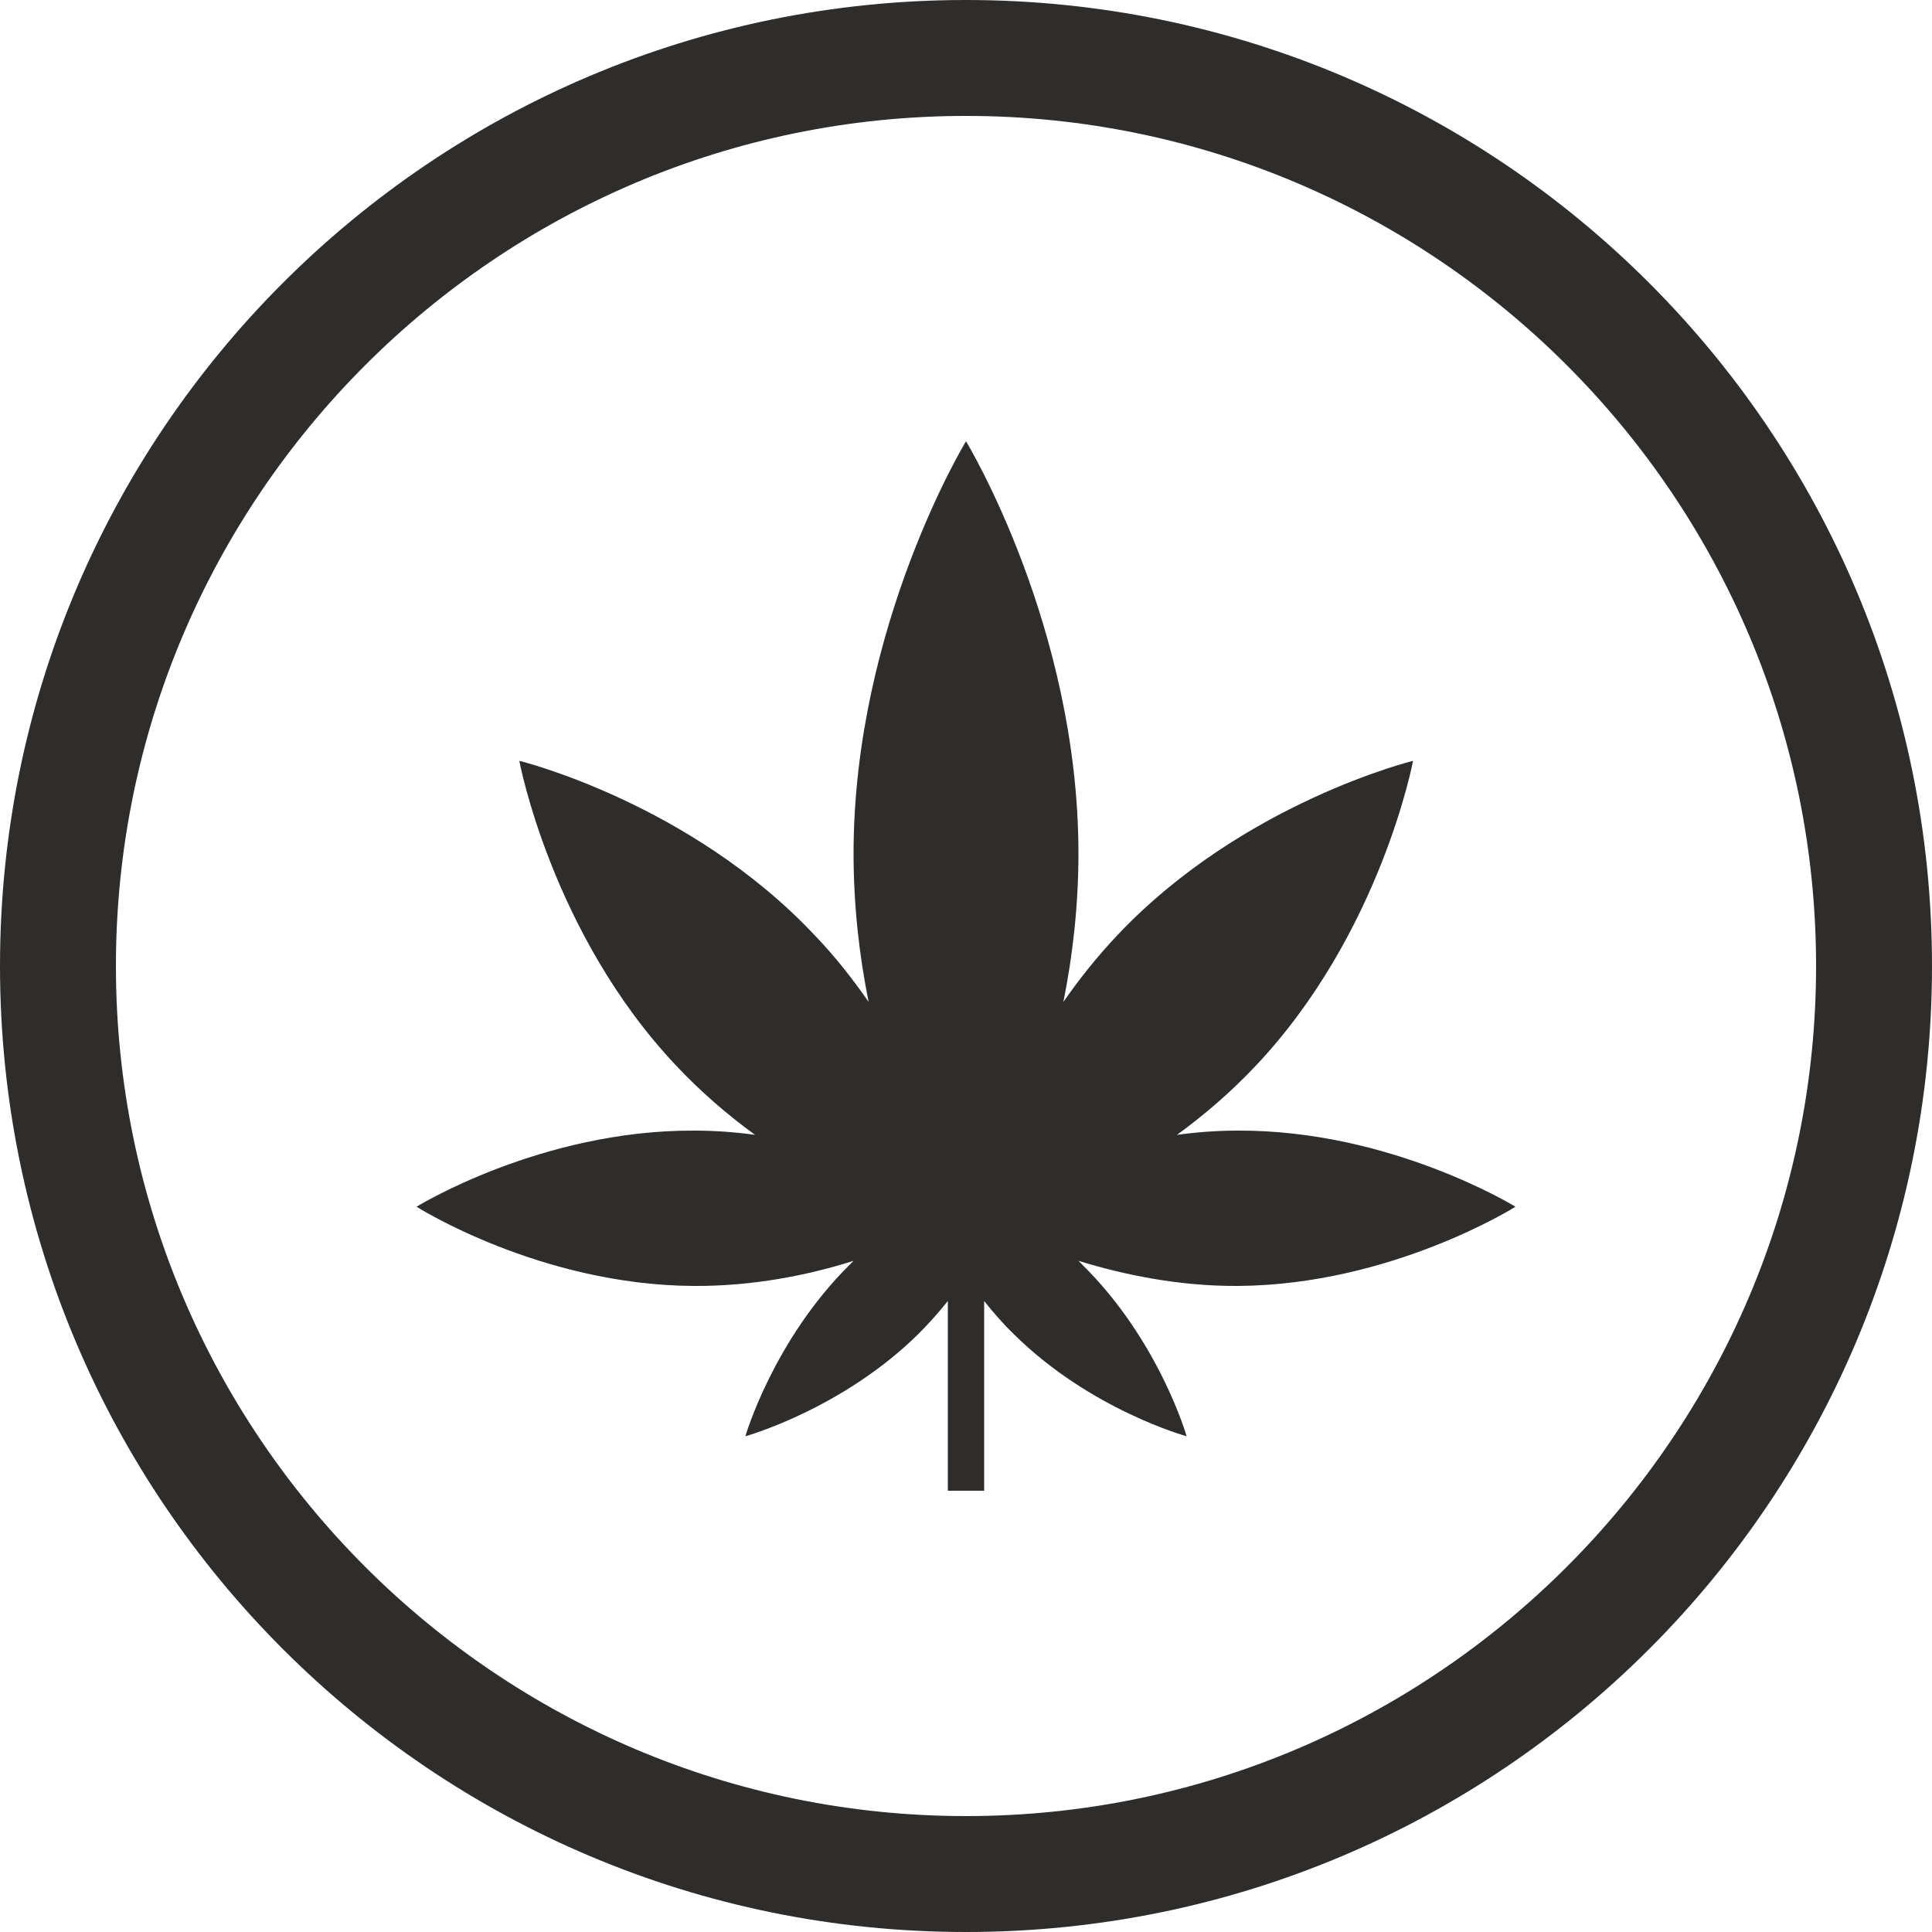 <svg xml:space="preserve" style="enable-background:new 0 0 50 50;" viewBox="0 0 50 50" y="0px" x="0px" xmlns:xlink="http://www.w3.org/1999/xlink" xmlns="http://www.w3.org/2000/svg" id="Ebene_1" version="1.1">
<style type="text/css">
	.st0{fill:#2E2D2C;}
</style>
<path d="M25,3c12.13,0,22,9.87,22,22s-9.87,22-22,22S3,37.13,3,25S12.87,3,25,3 M25,0C11.19,0,0,11.19,0,25
	s11.19,25,25,25s25-11.19,25-25S38.81,0,25,0L25,0z" class="st0"></path>
<path d="M39.22,31.23c0,0-3.23-1.99-7.19-1.97c-0.54,0-1.06,0.04-1.57,0.11c0.7-0.51,1.39-1.1,2.04-1.79
	c3.23-3.42,4.07-7.89,4.07-7.89s-4.41,1.08-7.65,4.51c-0.53,0.56-0.99,1.14-1.4,1.73c0.24-1.19,0.39-2.49,0.39-3.84
	c0-5.89-2.91-10.67-2.91-10.67s-2.91,4.78-2.91,10.67c0,1.36,0.15,2.65,0.39,3.84c-0.41-0.59-0.87-1.18-1.4-1.73
	c-3.23-3.43-7.64-4.51-7.64-4.51s0.83,4.47,4.06,7.89c0.65,0.69,1.34,1.28,2.04,1.79c-0.5-0.07-1.03-0.11-1.57-0.11
	c-3.97-0.02-7.19,1.97-7.19,1.97s3.2,2.03,7.17,2.05c1.54,0.01,2.97-0.28,4.14-0.65c-0.03,0.03-0.07,0.07-0.1,0.1
	c-1.98,1.96-2.7,4.44-2.7,4.44s2.49-0.69,4.47-2.64c0.28-0.28,0.54-0.57,0.77-0.86v4.91h0.94v-4.91c0.23,0.29,0.49,0.59,0.77,0.86
	c1.98,1.96,4.47,2.64,4.47,2.64s-0.71-2.48-2.7-4.44c-0.03-0.03-0.07-0.07-0.1-0.1c1.17,0.36,2.6,0.66,4.14,0.65
	C36.02,33.25,39.22,31.23,39.22,31.23" class="st0"></path>
</svg>
